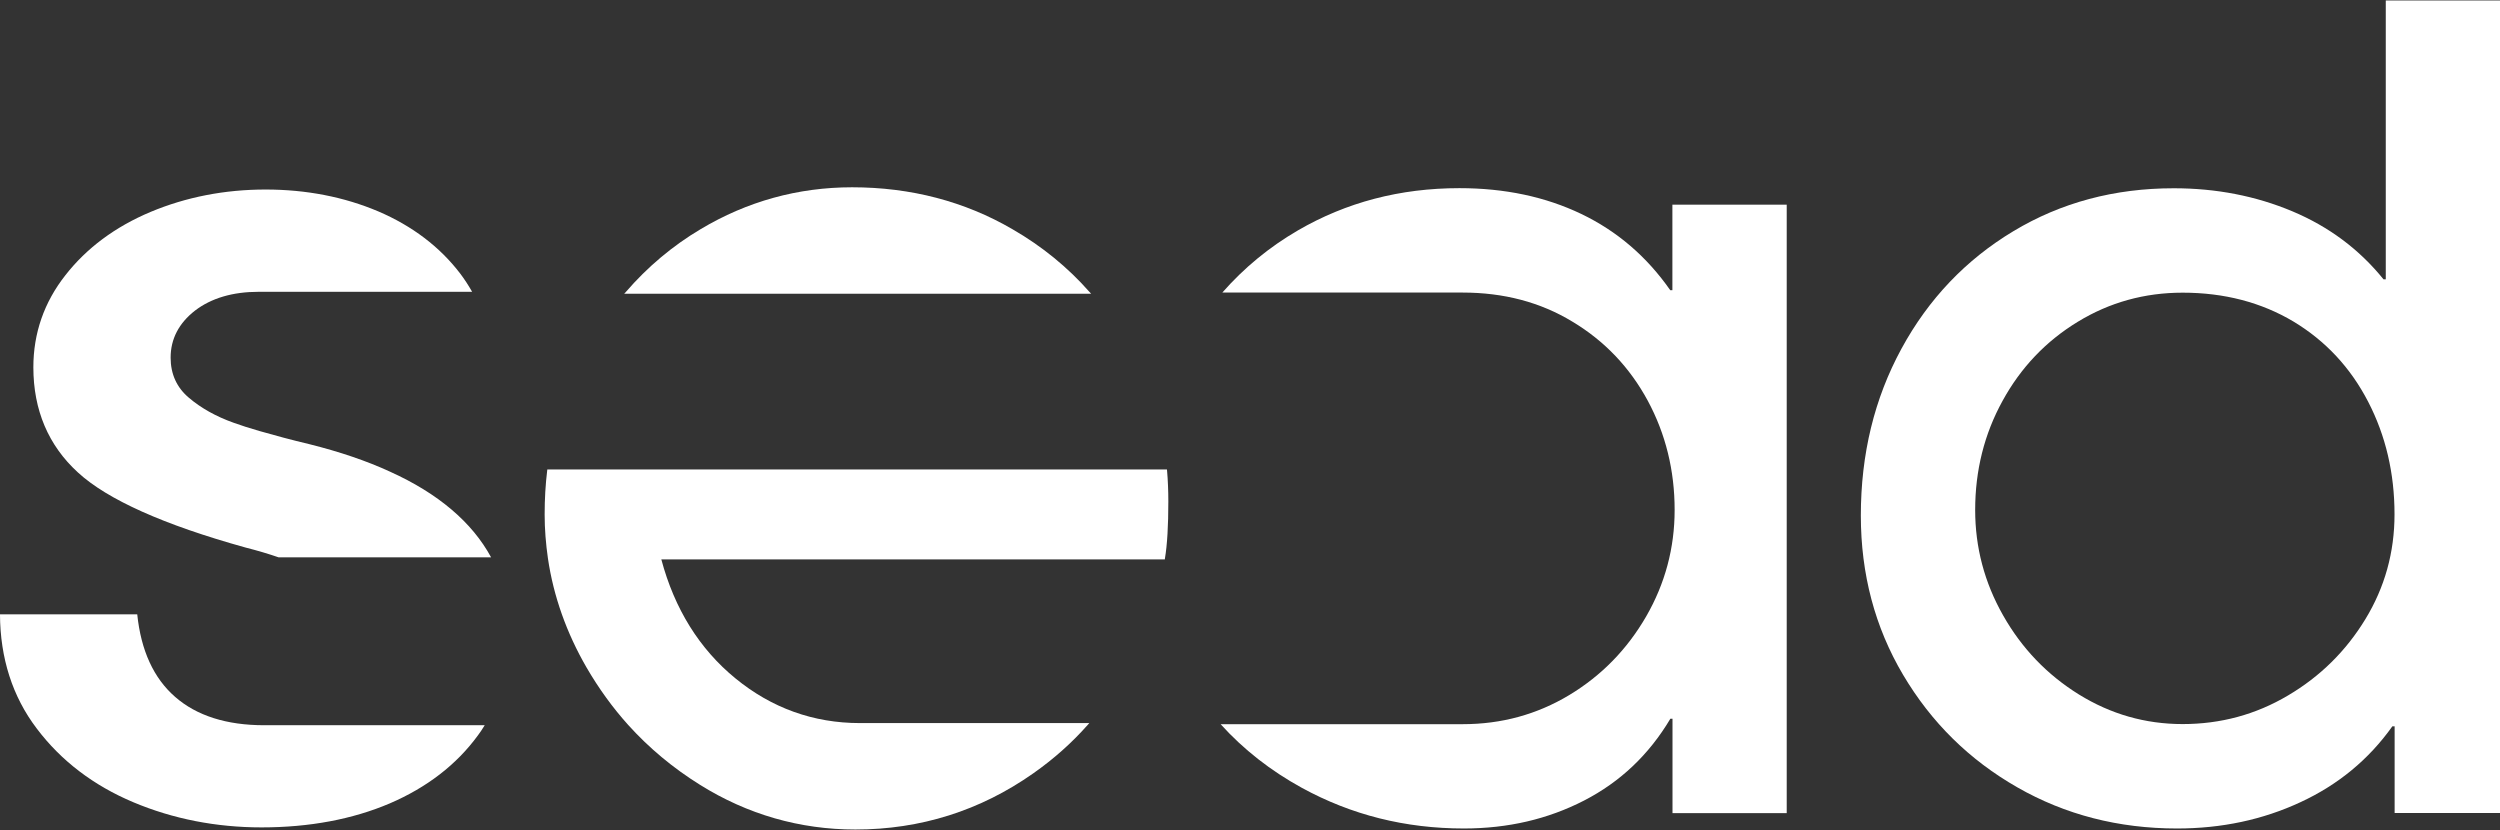 <?xml version="1.0" encoding="UTF-8" standalone="no"?>
<svg
   xmlns:dc="http://purl.org/dc/elements/1.1/"
   xmlns:cc="http://creativecommons.org/ns#"
   xmlns:rdf="http://www.w3.org/1999/02/22-rdf-syntax-ns#"
   xmlns:svg="http://www.w3.org/2000/svg"
   xmlns="http://www.w3.org/2000/svg"
   xmlns:sodipodi="http://sodipodi.sourceforge.net/DTD/sodipodi-0.dtd"
   xmlns:inkscape="http://www.inkscape.org/namespaces/inkscape"
   version="1.1"
   id="Calque_1"
   x="0px"
   y="0px"
   viewBox="0 0 1000 332"
   xml:space="preserve"
   width="1000"
   height="332"
   inkscape:version="0.91 r13725"
   sodipodi:docname="logo-fondation-sead-white-2.svg"><rect x="0" y="0" width="1000" height="332" fill="#333333" stroke="none"/><sodipodi:namedview
     pagecolor="#ffffff"
     bordercolor="#666666"
     borderopacity="1"
     objecttolerance="10"
     gridtolerance="10"
     guidetolerance="10"
     inkscape:pageopacity="0"
     inkscape:pageshadow="2"
     inkscape:window-width="1857"
     inkscape:window-height="1176"
     id="namedview59"
     showgrid="false"
     fit-margin-top="0"
     fit-margin-left="0"
     fit-margin-right="0"
     fit-margin-bottom="0"
     inkscape:zoom="0.80562395"
     inkscape:cx="339.64228"
     inkscape:cy="38.870005"
     inkscape:window-x="1983"
     inkscape:window-y="444"
     inkscape:window-maximized="1"
     inkscape:current-layer="g91" /><defs
     id="defs113" /><style
     type="text/css"
     id="style3">
	.st0{fill:#AFAAA5;}
	.st1{fill:#E7675E;}
</style><g
     id="g5"
     style="fill:#ffffff;fill-opacity:1"
     transform="matrix(4.266,0,0,4.266,-964.933,-1105.831)"><g
       id="g7"
       style="fill:#ffffff;fill-opacity:1"><path
         class="st0"
         d="m 226.19,316.82 c 0.02,4.11 1.17,7.71 3.44,10.7 2.28,3.03 5.33,5.35 9.06,6.92 3.73,1.57 7.78,2.36 12.03,2.36 4.48,0 8.53,-0.76 12.02,-2.25 3.49,-1.5 6.26,-3.64 8.25,-6.36 0.21,-0.27 0.41,-0.58 0.65,-0.97 l -20.68,0 c -3.52,0 -6.33,-0.89 -8.35,-2.66 -2.01,-1.75 -3.2,-4.35 -3.55,-7.74 l -12.87,0 z"
         id="path9"
         style="fill:#ffffff;fill-opacity:1"
         inkscape:connector-curvature="0" /></g><g
       id="g11"
       style="fill:#ffffff;fill-opacity:1"><path
         class="st0"
         d="m 252.32,311.48 19.92,0 c -1.78,-3.29 -4.97,-6 -9.49,-8.04 -2.17,-1 -4.7,-1.86 -7.54,-2.57 -1.68,-0.4 -3.25,-0.82 -4.67,-1.23 -0.96,-0.28 -1.76,-0.53 -2.44,-0.78 -1.66,-0.59 -3.06,-1.38 -4.18,-2.33 -1.15,-0.96 -1.73,-2.23 -1.73,-3.78 0,-1.74 0.77,-3.23 2.29,-4.41 1.53,-1.17 3.54,-1.76 5.97,-1.76 l 20.01,0 c -0.34,-0.6 -0.71,-1.17 -1.11,-1.7 -1.92,-2.52 -4.51,-4.48 -7.69,-5.84 -3.21,-1.36 -6.76,-2.05 -10.57,-2.05 -3.83,0 -7.46,0.71 -10.78,2.1 -3.33,1.4 -6.01,3.4 -7.99,5.94 -1.99,2.53 -3,5.43 -3,8.63 0,4.01 1.41,7.33 4.18,9.86 2.76,2.54 8.05,4.91 15.72,7.04 1.14,0.29 2.18,0.6 3.1,0.92 z"
         id="path13"
         style="fill:#ffffff;fill-opacity:1"
         inkscape:connector-curvature="0" /></g></g><g
     id="g15"
     style="fill:#ffffff;fill-opacity:1"
     transform="matrix(4.266,0,0,4.266,-964.933,-1105.831)"><g
       id="g17"
       style="fill:#ffffff;fill-opacity:1"><path
         class="st0"
         d="m 328.5,286.76 -43.78,0 0.15,-0.16 c 2.02,-2.34 4.38,-4.33 7.01,-5.89 4.36,-2.61 9.14,-3.93 14.21,-3.93 5.49,0 10.55,1.32 15.03,3.93 2.76,1.59 5.19,3.57 7.23,5.89 l 0.15,0.16 z"
         id="path19"
         style="fill:#ffffff;fill-opacity:1"
         inkscape:connector-curvature="0" /></g><g
       id="g21"
       style="fill:#ffffff;fill-opacity:1"><path
         class="st0"
         d="m 335.74,306.23 c 0,2.26 -0.1,4.06 -0.32,5.36 l -0.01,0.08 -47.21,0 c 1.24,4.65 3.58,8.4 6.94,11.15 3.4,2.79 7.33,4.2 11.68,4.2 l 21.51,0 -0.15,0.17 c -1.5,1.7 -3.22,3.22 -5.1,4.54 -4.97,3.5 -10.58,5.27 -16.68,5.27 -5.21,0 -10.12,-1.41 -14.57,-4.19 -2.54,-1.58 -4.8,-3.47 -6.74,-5.62 -1.45,-1.61 -2.76,-3.42 -3.9,-5.38 -1.88,-3.25 -3.1,-6.69 -3.62,-10.22 -0.2,-1.38 -0.31,-2.77 -0.31,-4.13 0,-1.46 0.08,-2.81 0.24,-4.13 l 0.01,-0.09 58.1,0 0.01,0.09 c 0.08,0.94 0.12,1.91 0.12,2.9 z"
         id="path23"
         style="fill:#ffffff;fill-opacity:1"
         inkscape:connector-curvature="0" /></g></g><path
     class="st0"
     d="m 714.688,81.959 0,243.292 -45.689,0 0,-37.754 -0.853,0 c -8.532,14.334 -20.008,25.255 -34.512,32.72 -14.505,7.466 -30.502,11.177 -48.078,11.177 -23.463,0 -45.007,-5.418 -64.801,-16.254 -12.457,-6.826 -23.335,-15.315 -32.507,-25.468 l 96.839,0 c 15.528,0 29.692,-3.882 42.618,-11.646 12.926,-7.807 23.122,-18.259 30.758,-31.441 7.594,-13.182 11.39,-27.388 11.39,-42.618 0,-15.784 -3.583,-30.374 -10.75,-43.684 -7.21,-13.31 -17.192,-23.847 -30.118,-31.611 -12.841,-7.807 -27.516,-11.646 -43.94,-11.646 l -96.114,0 c 8.66,-9.855 18.728,-18.173 30.246,-24.871 19.325,-11.22 40.826,-16.893 64.588,-16.893 18.173,0 34.427,3.455 48.761,10.324 14.334,6.868 26.193,17.064 35.579,30.502 l 0.853,0 0,-34.214 45.732,0 z"
     id="path25"
     style="fill:#ffffff;fill-opacity:1"
     inkscape:connector-curvature="0" /><path
     class="st0"
     d="m 956.913,290.568 c -9.385,13.182 -21.586,23.293 -36.688,30.289 -15.102,7.039 -31.569,10.537 -49.401,10.537 -23.421,0 -44.751,-5.503 -63.905,-16.467 -19.197,-10.964 -34.427,-25.98 -45.689,-45.007 -11.262,-19.026 -16.893,-40.271 -16.893,-63.692 0,-24.615 5.418,-46.841 16.254,-66.763 10.836,-19.922 25.767,-35.579 44.793,-47.012 19.026,-11.433 40.399,-17.149 64.118,-17.149 16.979,0 32.806,3.072 47.438,9.215 14.632,6.143 26.791,15.23 36.475,27.217 l 0.896,0 0,-111.557 45.689,0 0,325.029 -42.148,0 0,-34.683 -0.939,0 z M 873.043,117.069 c -15.23,0 -29.222,3.882 -41.935,11.646 -12.755,7.764 -22.781,18.301 -30.076,31.611 -7.338,13.31 -10.964,27.9 -10.964,43.684 0,14.931 3.711,29.009 11.177,42.148 7.466,13.182 17.576,23.719 30.289,31.611 12.755,7.892 26.577,11.86 41.508,11.86 15.23,0 29.265,-3.797 42.148,-11.433 12.883,-7.594 23.207,-17.789 30.971,-30.545 7.764,-12.755 11.646,-26.705 11.646,-41.935 0,-16.382 -3.498,-31.398 -10.537,-45.007 -7.039,-13.609 -16.979,-24.316 -29.862,-32.081 -12.883,-7.679 -27.687,-11.561 -44.367,-11.561 z"
     id="path27"
     style="fill:#ffffff;fill-opacity:1"
     inkscape:connector-curvature="0" /><g
     id="g91"
     style="fill:#58ffff;fill-opacity:1"
     transform="translate(-226.19,33)" /></svg>